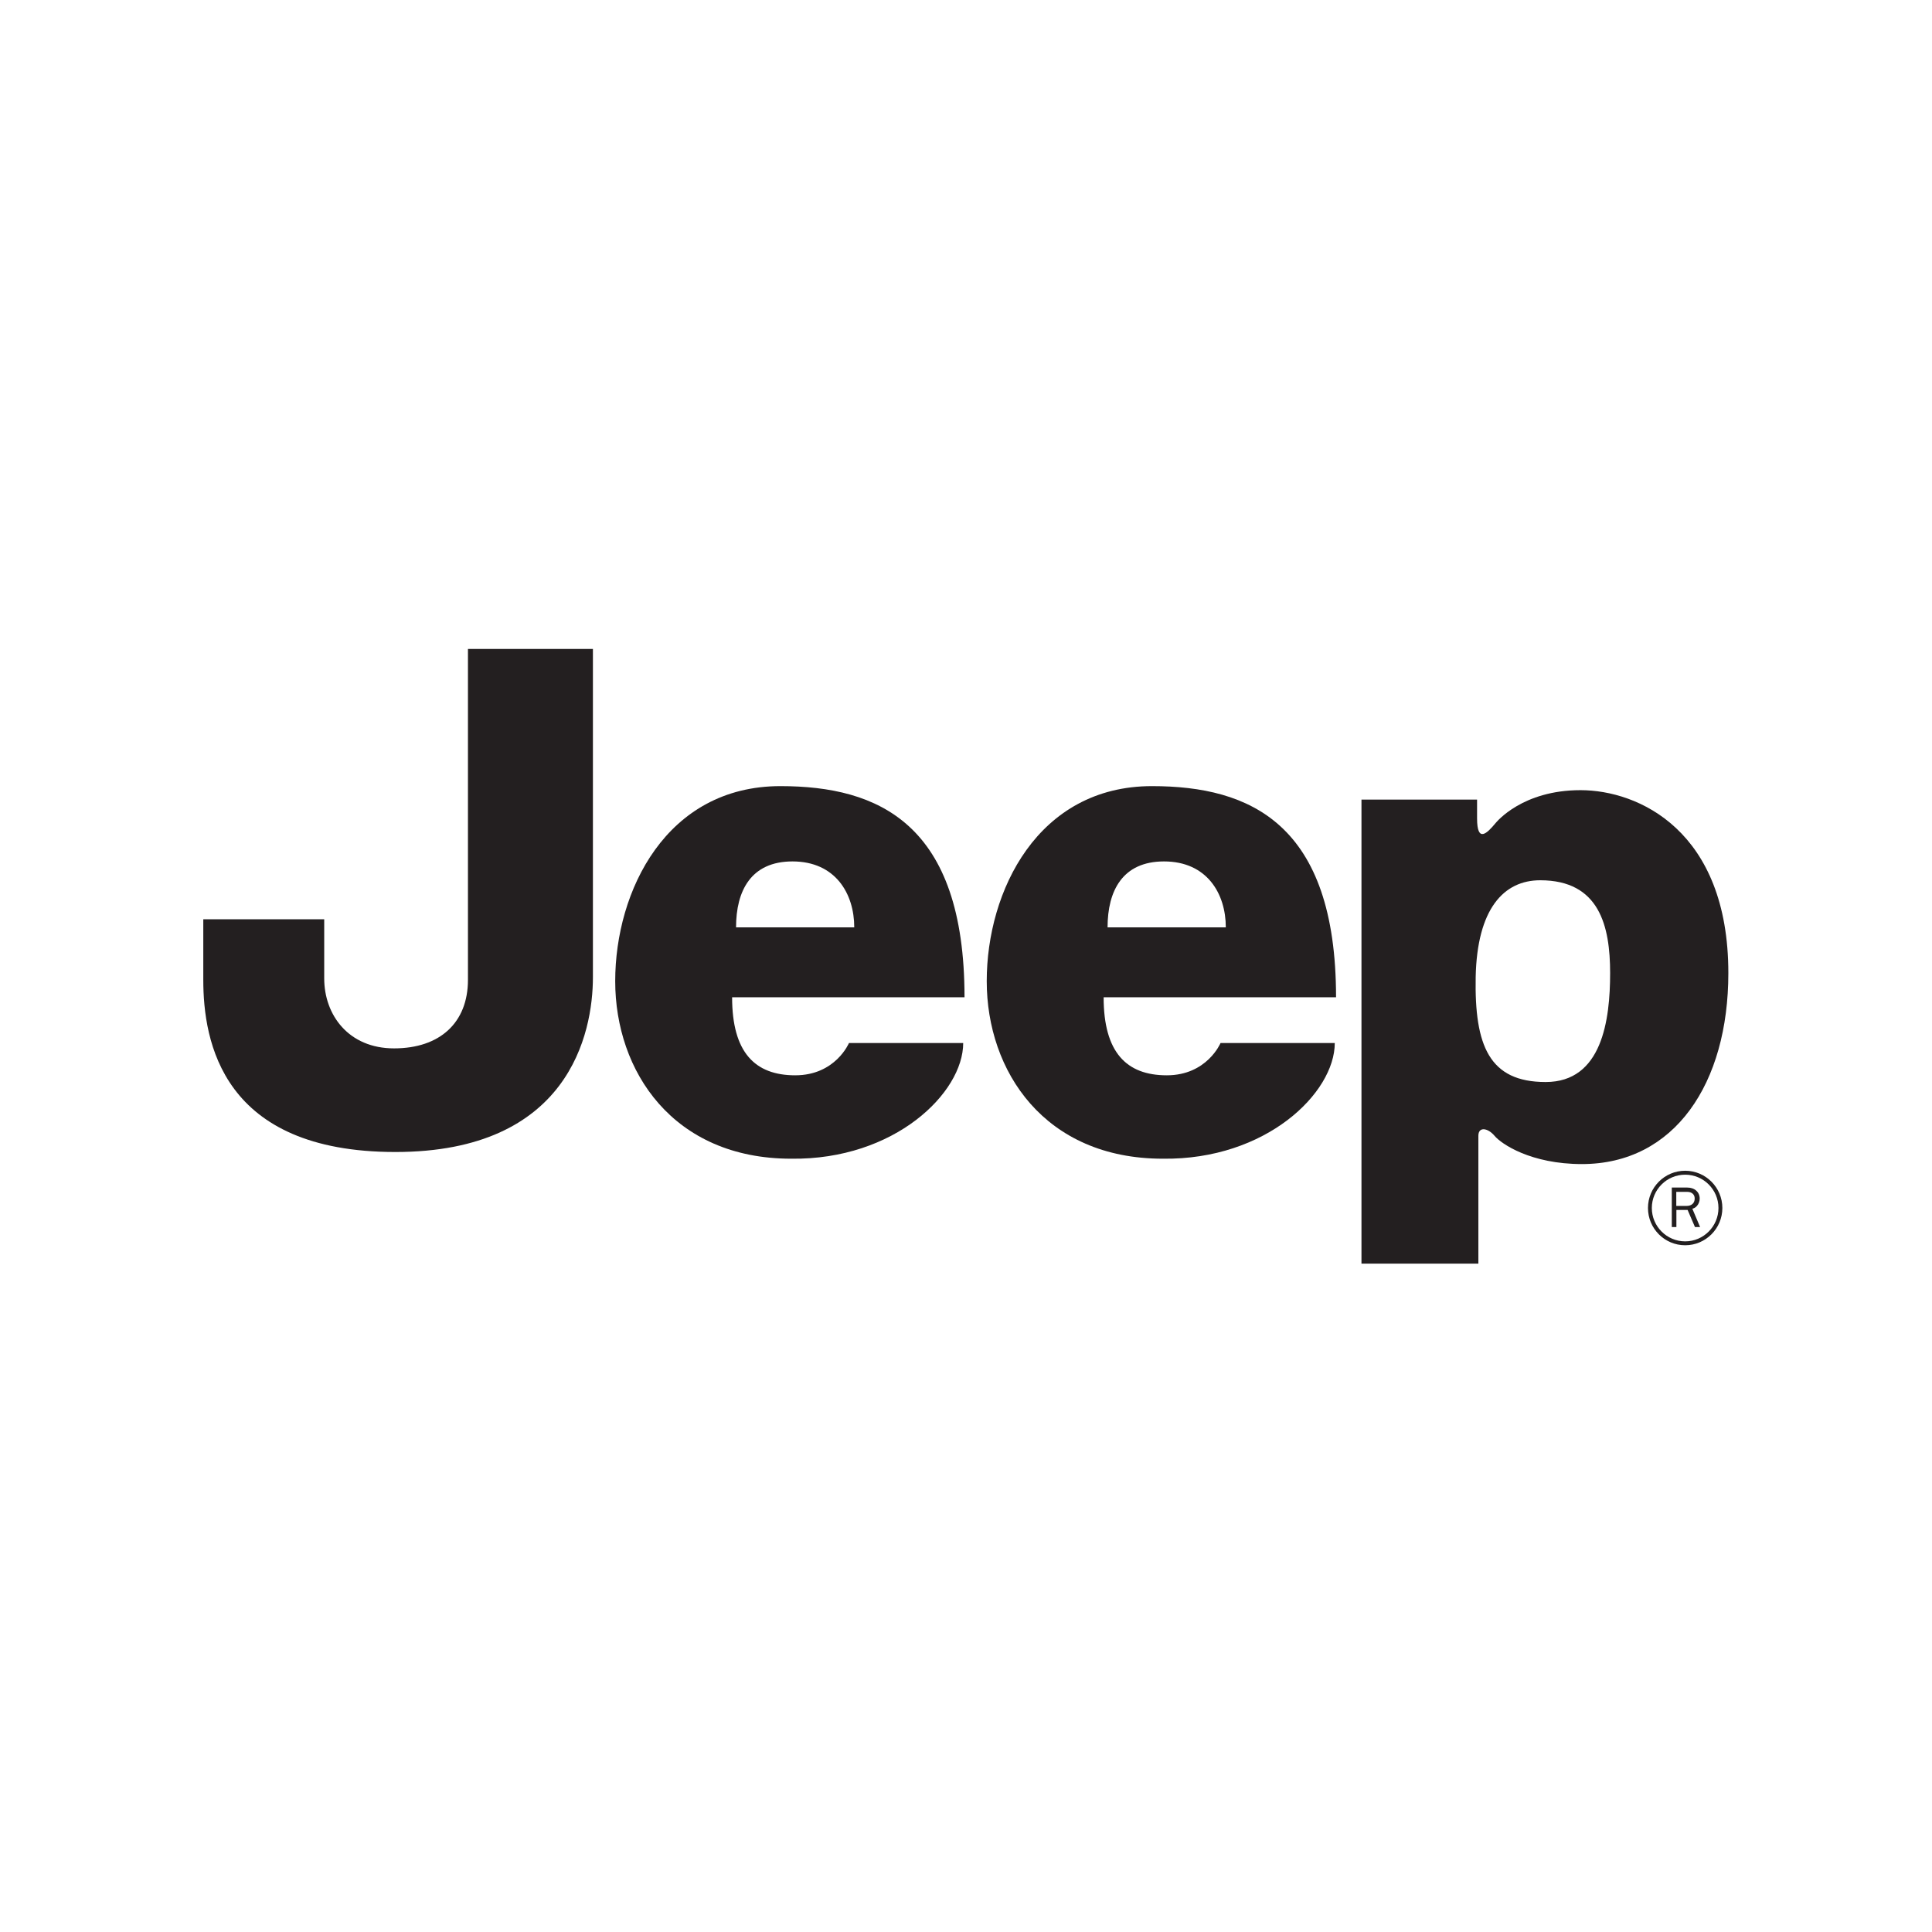 <svg xmlns="http://www.w3.org/2000/svg" xmlns:xlink="http://www.w3.org/1999/xlink" width="1024" zoomAndPan="magnify" viewBox="0 0 768 775.92" height="1024" preserveAspectRatio="xMidYMid meet" version="1.2"><defs><clipPath id="6f00267a2b"><path d="M 542 317 L 691 317 L 691 507.801 L 542 507.801 Z M 542 317 "/></clipPath><clipPath id="62673ddd2f"><path d="M 77 260.324 L 235 260.324 L 235 463 L 77 463 Z M 77 260.324 "/></clipPath></defs><g id="7d6c7619ed"><g clip-rule="nonzero" clip-path="url(#6f00267a2b)"><path style=" stroke:none;fill-rule:nonzero;fill:#231f20;fill-opacity:1;" d="M 588.695 392.438 C 588.195 419.969 594.137 434.555 616.809 434.555 C 639.445 434.555 642.691 409.711 642.691 390.809 C 642.691 371.891 638.398 353.527 614.617 353.527 C 600.027 353.527 589.254 364.875 588.695 392.438 Z M 542.828 507.492 L 542.828 321.121 L 589.254 321.121 C 589.254 321.121 589.254 323.82 589.254 328.68 C 589.254 338.766 593.32 334.605 596.59 330.676 C 597.141 330.02 607.488 317.34 630.789 317.34 C 654.023 317.34 690.168 333.543 690.168 390.809 C 690.168 435.102 668.605 467.508 631.363 467.508 C 610.844 467.508 598.98 459.422 596.27 456.156 C 593.551 452.938 589.777 452.375 589.777 456.156 C 589.777 459.945 589.777 507.492 589.777 507.492 L 542.828 507.492 "/></g><g clip-rule="nonzero" clip-path="url(#62673ddd2f)"><path style=" stroke:none;fill-rule:nonzero;fill:#231f20;fill-opacity:1;" d="M 183.977 260.633 L 234.164 260.633 C 234.164 260.633 234.164 369.742 234.164 392.438 C 234.164 415.109 224.441 462.66 154.844 462.66 C 85.234 462.66 77.684 418.34 77.684 393.512 L 77.684 369.203 L 126.25 369.203 C 126.25 369.203 126.25 378.387 126.25 392.961 C 126.25 407.547 135.965 421.043 154.301 421.043 C 172.645 421.043 183.977 410.785 183.977 393.512 C 183.977 376.223 183.977 260.633 183.977 260.633 "/></g><path style=" stroke:none;fill-rule:nonzero;fill:#231f20;fill-opacity:1;" d="M 339.121 372.445 C 339.121 358.926 331.582 345.961 314.316 345.961 C 297.586 345.961 291.648 357.836 291.648 372.445 Z M 309.477 315.719 C 348.891 315.719 383.406 330.84 383.406 400.527 L 290.066 400.527 C 290.066 422.672 299.23 431.859 315.418 431.859 C 331.609 431.859 337 418.887 337 418.887 L 382.879 418.887 C 382.879 438.879 355.355 465.887 313.797 465.352 C 266.324 465.352 243.117 430.238 243.117 394.043 C 243.117 357.836 263.609 315.719 309.477 315.719 "/><path style=" stroke:none;fill-rule:nonzero;fill:#231f20;fill-opacity:1;" d="M 488.344 372.445 C 488.344 358.926 480.797 345.961 463.527 345.961 C 446.809 345.961 440.855 357.836 440.855 372.445 Z M 458.699 315.719 C 498.105 315.719 532.617 330.84 532.617 400.527 L 439.277 400.527 C 439.277 422.672 448.449 431.859 464.648 431.859 C 480.824 431.859 486.227 418.887 486.227 418.887 L 532.105 418.887 C 532.105 438.879 504.578 465.887 463.031 465.352 C 415.535 465.352 392.328 430.238 392.328 394.043 C 392.328 357.836 412.844 315.719 458.699 315.719 "/><path style=" stroke:none;fill-rule:nonzero;fill:#231f20;fill-opacity:1;" d="M 659.438 485.148 C 659.438 477.77 665.438 471.773 672.836 471.773 C 680.211 471.773 686.199 477.77 686.199 485.148 C 686.199 492.52 680.211 498.551 672.836 498.551 C 665.438 498.551 659.438 492.52 659.438 485.148 Z M 657.891 485.148 C 657.891 493.406 664.57 500.113 672.836 500.113 C 681.051 500.113 687.766 493.406 687.766 485.148 C 687.766 476.891 681.051 470.188 672.836 470.188 C 664.57 470.188 657.891 476.891 657.891 485.148 "/><path style=" stroke:none;fill-rule:nonzero;fill:#231f20;fill-opacity:1;" d="M 678.824 492.801 L 675.719 485.465 C 676.703 485.125 677.031 484.883 677.555 484.32 C 678.238 483.59 678.664 482.434 678.664 481.387 C 678.664 478.742 676.633 476.941 673.688 476.941 L 667.457 476.941 L 667.457 492.801 L 669.305 492.801 L 669.305 485.93 L 673.809 485.93 L 676.766 492.801 Z M 669.258 484.32 L 669.258 478.668 L 673.652 478.668 C 675.488 478.668 676.656 479.715 676.656 481.336 C 676.656 483.18 675.418 484.32 673.395 484.32 L 669.258 484.32 "/></g></svg>